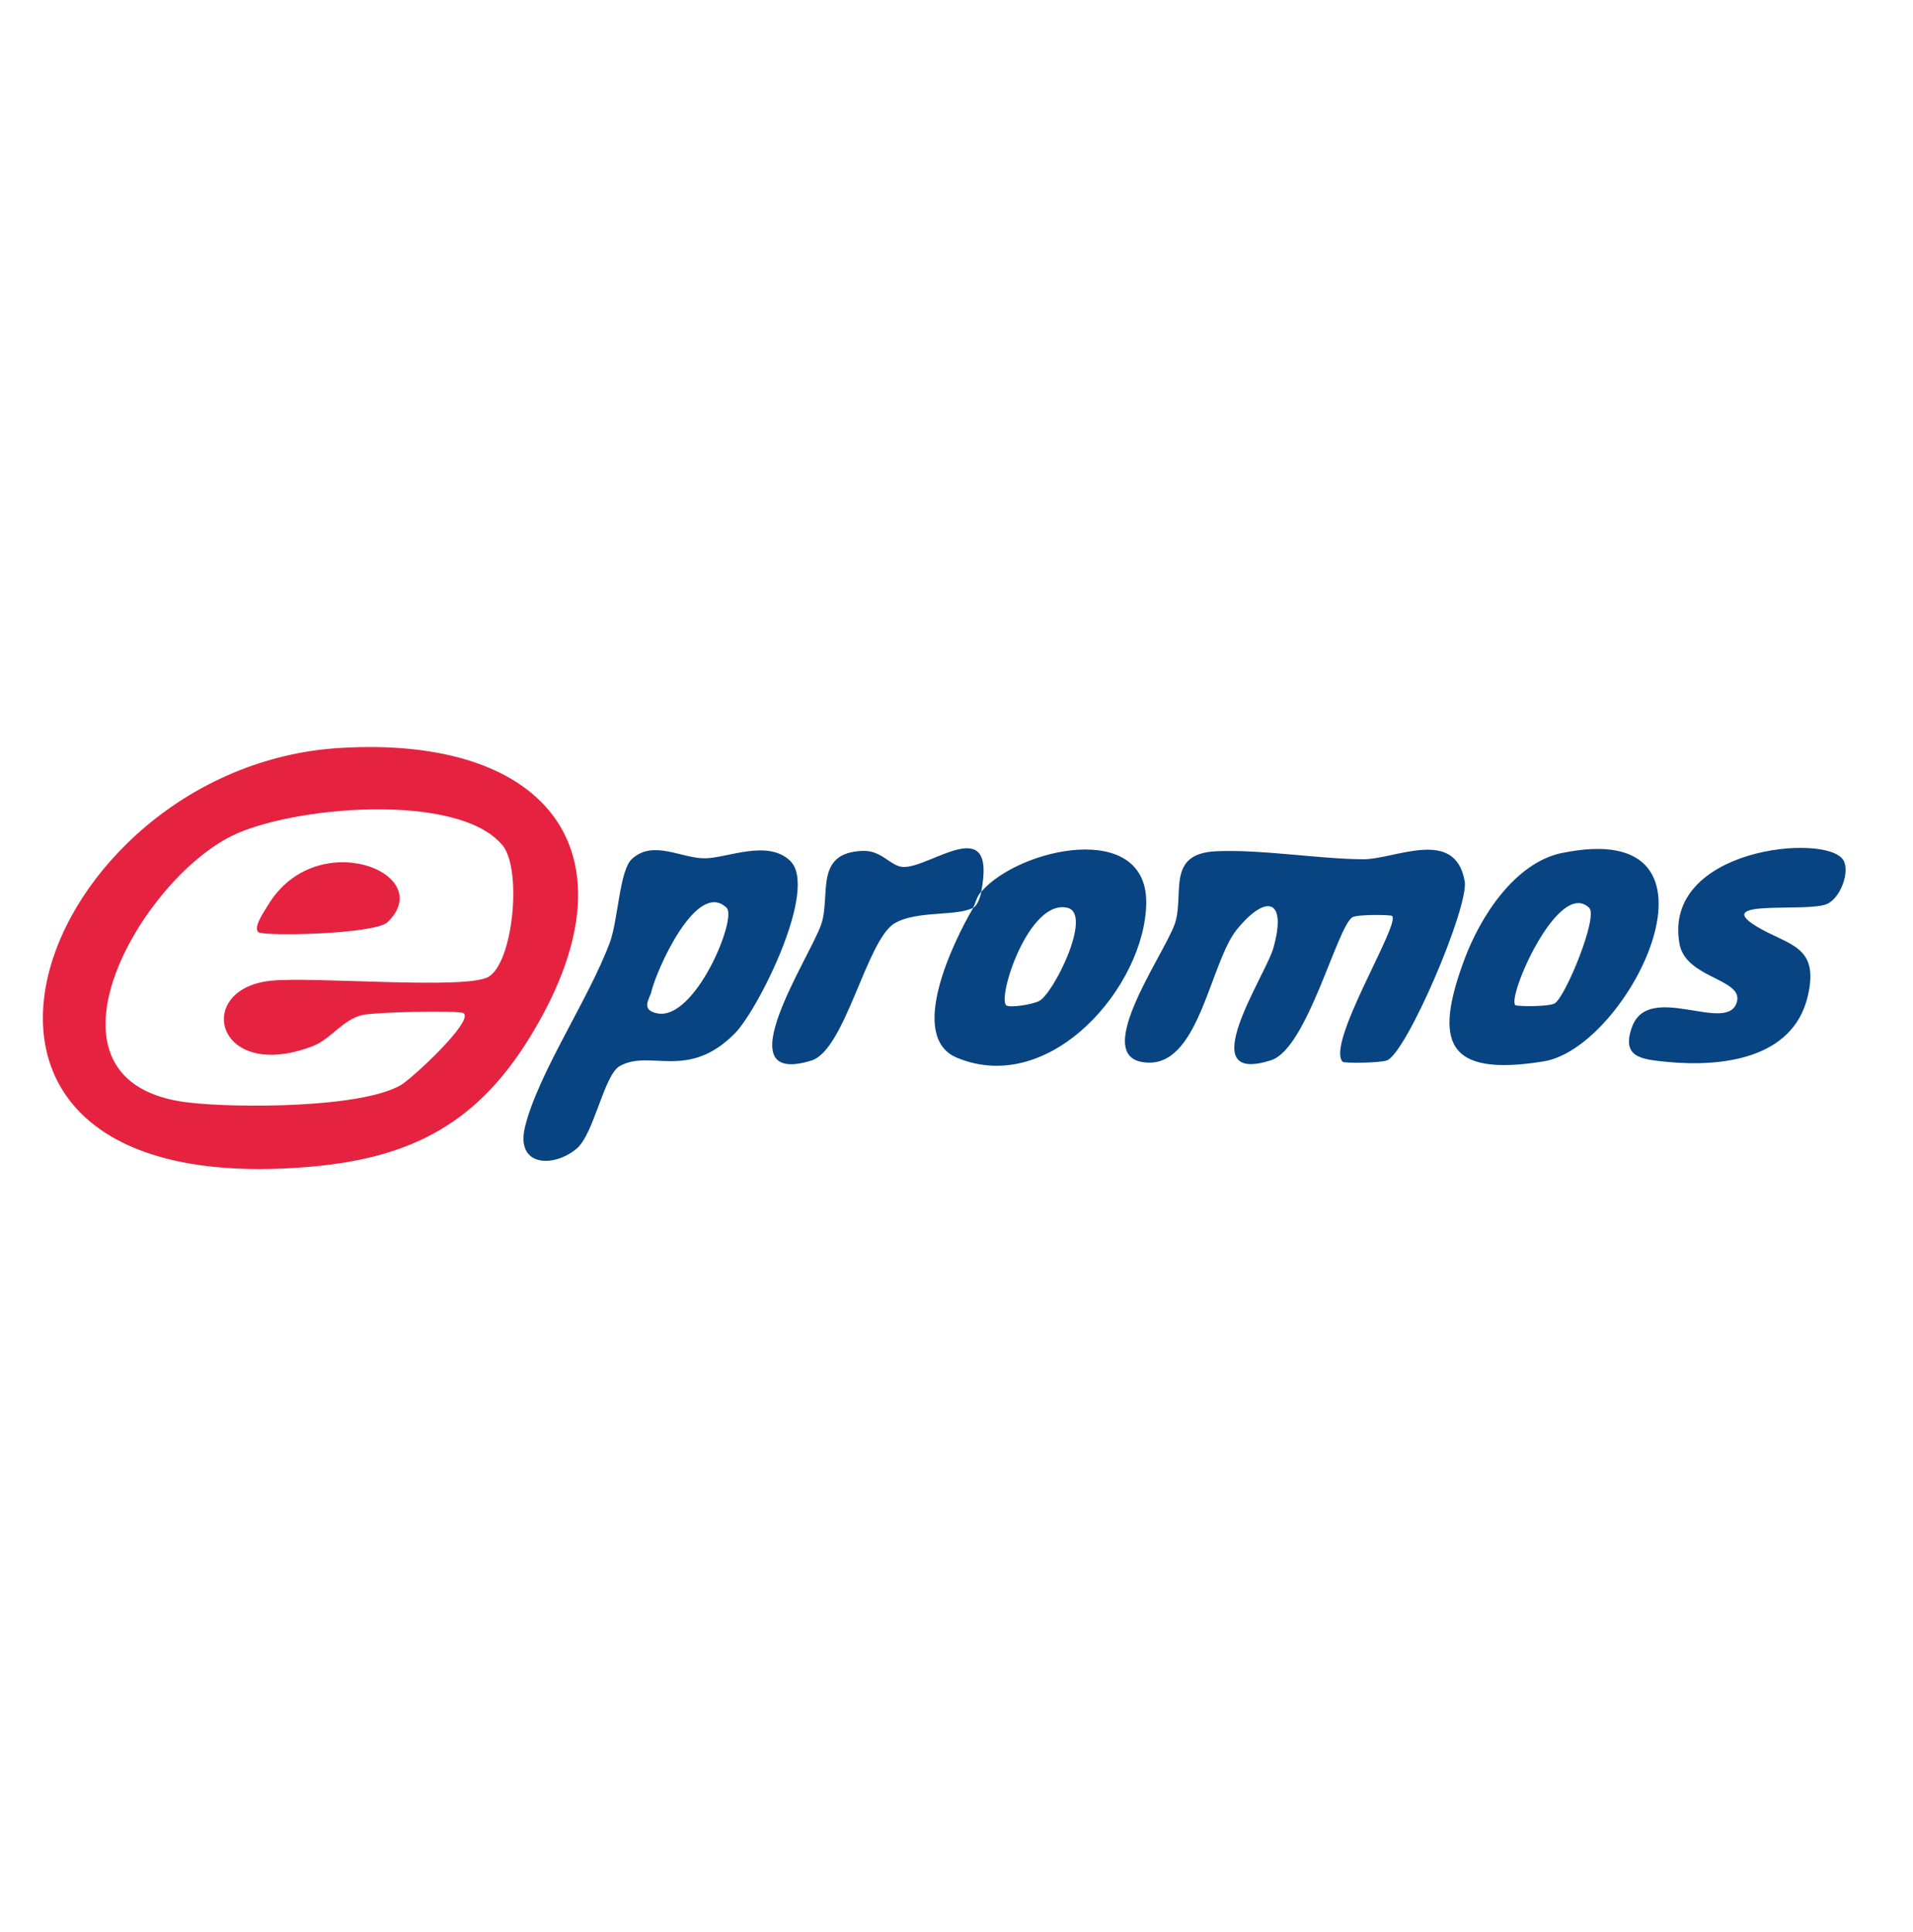 <svg width="100" height="101" viewBox="0 0 100 101" fill="none" xmlns="http://www.w3.org/2000/svg">
<g clip-path="url(#clip0_23707_23100)">
<path d="M17.714 39.105C28.712 38.411 33.668 44.673 27.599 54.382C24.757 58.928 21.199 60.623 15.86 61.024C-6.499 62.723 1.967 40.102 17.714 39.105ZM26.262 44.186C23.951 41.374 15.174 42.159 12.081 43.716C7.156 46.196 1.338 56.65 9.856 57.638C12.366 57.931 18.87 57.936 20.957 56.724C21.501 56.409 24.753 53.42 24.24 52.971C24.041 52.799 19.612 52.911 18.965 53.058C17.891 53.299 17.322 54.321 16.33 54.697C11.266 56.62 10.093 51.703 14.143 51.272C16.347 51.039 24.386 51.755 25.538 51.065C26.832 50.293 27.302 45.445 26.262 44.177V44.186Z" fill="#E52340"/>
<path d="M70.195 55.517C69.272 54.599 73.236 48.276 72.77 47.883C72.692 47.819 70.954 47.793 70.696 47.953C69.893 48.44 68.345 54.81 66.452 55.423C62.259 56.785 66.141 51.028 66.555 49.587C67.284 47.06 66.249 46.659 64.67 48.574C63.277 50.26 62.725 55.539 60.103 55.552C56.782 55.569 60.81 49.988 61.405 48.315C61.944 46.792 60.905 44.627 63.562 44.502C65.891 44.39 68.957 44.908 71.248 44.92C72.921 44.929 76.07 43.221 76.566 46.072C76.798 47.401 73.508 55.099 72.49 55.44C72.11 55.569 70.277 55.591 70.195 55.509V55.517Z" fill="#094482"/>
<path d="M41.315 45.015C42.798 46.465 39.628 52.8 38.408 54.029C35.945 56.51 33.996 54.836 32.4 55.729C31.563 56.199 31.058 59.296 30.131 60.059C28.911 61.064 26.94 60.982 27.444 58.912C28.126 56.113 30.787 52.214 31.878 49.272C32.318 48.086 32.378 45.503 33.034 44.903C34.155 43.877 35.609 44.886 36.864 44.869C38.033 44.856 40.133 43.86 41.315 45.011V45.015ZM37.985 47.461C36.428 45.943 34.306 50.726 34.047 51.852C33.961 52.222 33.469 52.787 34.345 52.973C36.325 53.391 38.546 48.009 37.985 47.461Z" fill="#094482"/>
<path d="M50.87 47.459C51.107 47.334 51.245 46.886 51.301 46.61C53.281 44.324 59.979 42.853 59.918 47.222C59.858 51.535 54.924 57.332 50.024 55.296C47.398 54.201 49.86 49.185 50.874 47.459H50.87ZM52.59 52.549C52.754 52.704 53.919 52.523 54.307 52.337C55.062 51.975 57.136 47.783 55.804 47.459C53.789 46.972 52.138 52.113 52.595 52.549H52.59Z" fill="#094482"/>
<path d="M50.868 47.457C49.993 47.919 47.897 47.587 46.758 48.273C45.288 49.161 44.188 54.897 42.411 55.445C37.783 56.864 42.385 49.968 42.933 48.311C43.437 46.793 42.532 44.559 45.115 44.481C46.098 44.451 46.56 45.297 47.215 45.322C48.639 45.383 52.106 42.381 51.295 46.608C51.024 46.918 51.011 47.207 50.864 47.457H50.868Z" fill="#094482"/>
<path d="M81.668 44.589C91.092 42.652 85.231 54.759 80.685 55.488C75.57 56.312 74.944 54.47 76.557 50.14C77.372 47.957 79.162 45.102 81.668 44.585V44.589ZM83.074 47.461C81.47 45.904 78.761 52.15 79.214 52.546C79.296 52.62 80.948 52.637 81.267 52.456C81.819 52.145 83.557 47.927 83.074 47.461Z" fill="#094482"/>
<path d="M96.352 44.952C96.722 45.538 96.227 46.914 95.532 47.246C94.531 47.733 89.455 46.966 91.788 48.411C93.449 49.437 95.157 49.381 94.488 52.124C93.695 55.372 89.977 55.786 87.152 55.514C85.763 55.38 84.754 55.264 85.306 53.703C86.177 51.244 90.395 54.156 90.805 52.331C91.064 51.167 88.118 51.128 87.795 49.347C86.885 44.326 95.454 43.533 96.347 44.952H96.352Z" fill="#094482"/>
<path d="M20.266 48.203C19.602 48.85 13.758 48.958 13.503 48.729C13.223 48.475 13.822 47.634 14.008 47.323C16.522 43.118 22.897 45.641 20.266 48.203Z" fill="#E52340"/>
</g>
<defs>
<clipPath id="clip0_23707_23100">
<rect width="94.234" height="22.065" fill="white" transform="translate(2.242 39.053)"/>
</clipPath>
</defs>
</svg>
